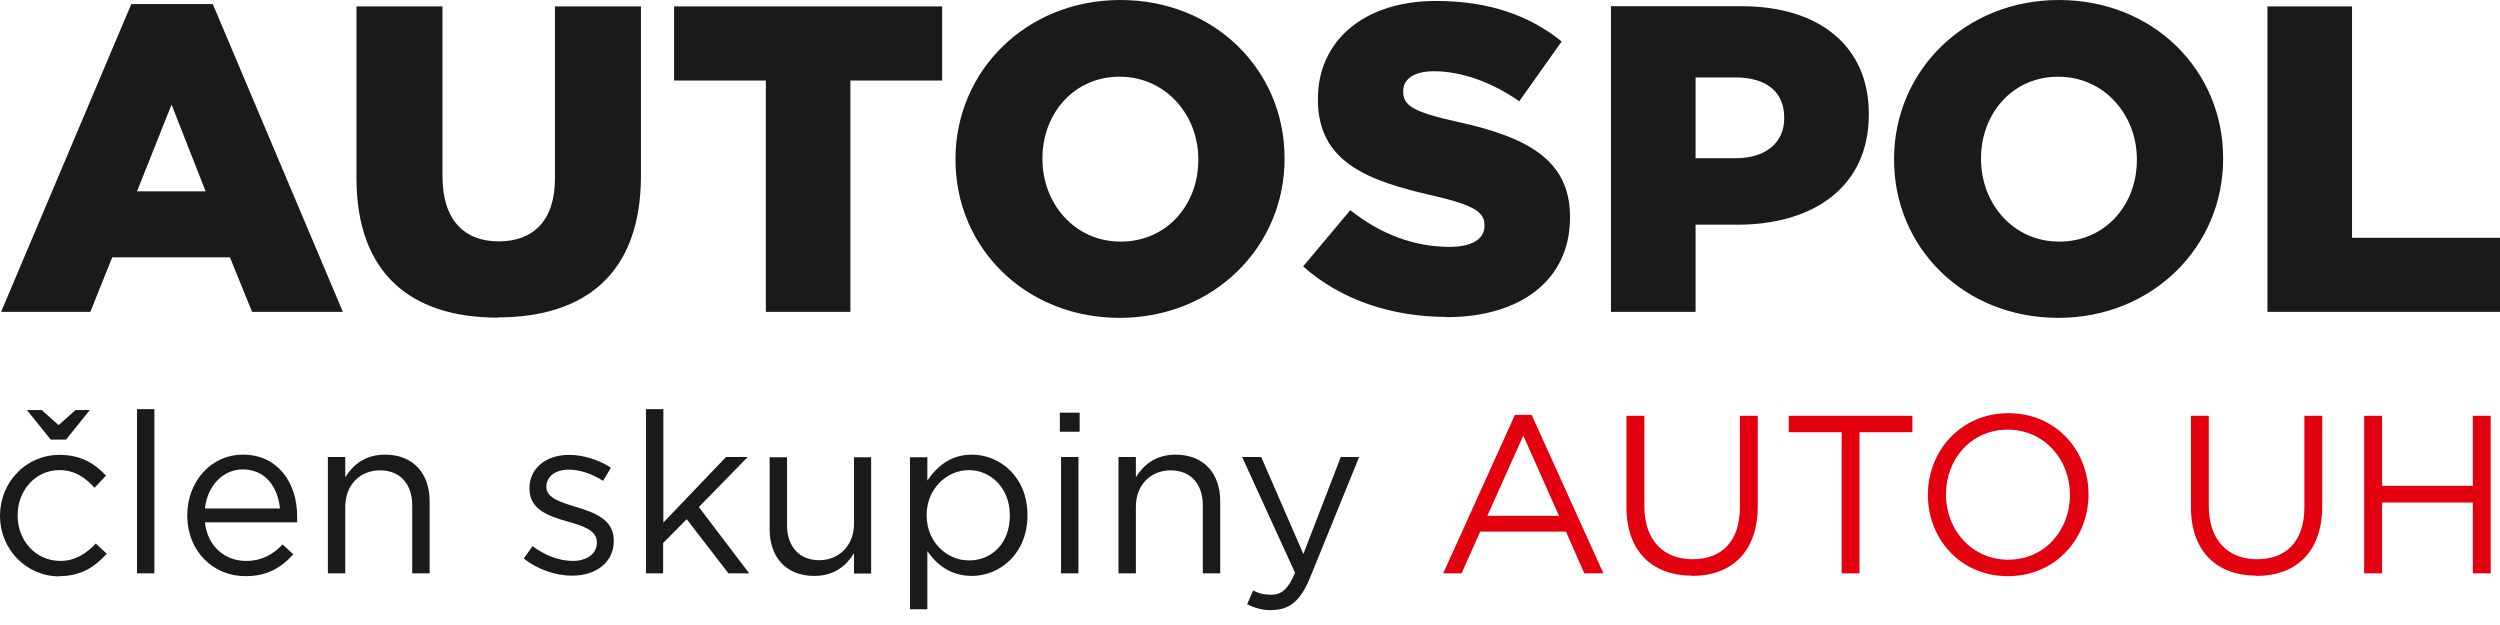 <?xml version="1.0" encoding="UTF-8" standalone="no"?>
<!DOCTYPE svg PUBLIC "-//W3C//DTD SVG 1.1//EN" "http://www.w3.org/Graphics/SVG/1.1/DTD/svg11.dtd">
<svg width="100%" height="100%" viewBox="0 0 112 28" version="1.1" xmlns="http://www.w3.org/2000/svg" xmlns:xlink="http://www.w3.org/1999/xlink" xml:space="preserve" xmlns:serif="http://www.serif.com/" style="fill-rule:evenodd;clip-rule:evenodd;stroke-linejoin:round;stroke-miterlimit:2;">
    <g transform="matrix(1,0,0,1,0,-14)">
        <path d="M56.971,41.328C57.761,41.328 58.263,40.933 58.701,39.854L60.889,34.474L60.067,34.474L58.391,38.819L56.502,34.474L55.648,34.474L58.018,39.662C57.708,40.399 57.409,40.644 56.95,40.644C56.619,40.644 56.384,40.58 56.139,40.452L55.872,41.071C56.224,41.242 56.544,41.338 56.982,41.338M50.108,39.684L50.887,39.684L50.887,36.705C50.887,35.723 51.549,35.072 52.445,35.072C53.342,35.072 53.886,35.681 53.886,36.641L53.886,39.684L54.666,39.684L54.666,36.449C54.666,35.211 53.929,34.368 52.67,34.368C51.773,34.368 51.228,34.827 50.887,35.382L50.887,34.474L50.108,34.474L50.108,39.684ZM47.535,39.684L48.314,39.684L48.314,34.474L47.535,34.474L47.535,39.684ZM47.481,33.343L48.368,33.343L48.368,32.489L47.481,32.489L47.481,33.343ZM43.404,39.107C42.432,39.107 41.514,38.296 41.514,37.09L41.514,37.068C41.514,35.883 42.432,35.061 43.404,35.061C44.375,35.061 45.24,35.851 45.24,37.079L45.24,37.1C45.24,38.36 44.418,39.107 43.404,39.107ZM40.767,41.295L41.546,41.295L41.546,38.691C41.952,39.278 42.571,39.801 43.542,39.801C44.802,39.801 46.03,38.798 46.03,37.09L46.03,37.068C46.03,35.36 44.792,34.368 43.542,34.368C42.582,34.368 41.973,34.901 41.546,35.531L41.546,34.485L40.767,34.485L40.767,41.306L40.767,41.295ZM36.476,39.801C37.373,39.801 37.906,39.353 38.259,38.787L38.259,39.694L39.027,39.694L39.027,34.485L38.259,34.485L38.259,37.463C38.259,38.445 37.586,39.097 36.7,39.097C35.814,39.097 35.259,38.488 35.259,37.527L35.259,34.485L34.48,34.485L34.48,37.719C34.48,38.958 35.216,39.801 36.476,39.801ZM28.929,39.684L29.708,39.684L29.708,38.328L30.765,37.26L32.633,39.684L33.562,39.684L31.309,36.716L33.498,34.474L32.526,34.474L29.719,37.41L29.719,32.329L28.939,32.329L28.939,39.684L28.929,39.684ZM25.641,39.79C26.676,39.79 27.498,39.214 27.498,38.232L27.498,38.21C27.498,37.271 26.634,36.962 25.822,36.716C25.129,36.503 24.477,36.31 24.477,35.819L24.477,35.798C24.477,35.36 24.872,35.04 25.481,35.04C25.983,35.04 26.538,35.232 27.018,35.542L27.37,34.955C26.836,34.602 26.132,34.378 25.491,34.378C24.467,34.378 23.719,34.976 23.719,35.873L23.719,35.894C23.719,36.855 24.627,37.132 25.438,37.367C26.121,37.559 26.74,37.762 26.74,38.285L26.74,38.307C26.74,38.808 26.292,39.129 25.662,39.129C25.032,39.129 24.424,38.883 23.858,38.467L23.463,39.022C24.05,39.491 24.872,39.79 25.619,39.79L25.641,39.79ZM14.689,39.684L15.468,39.684L15.468,36.705C15.468,35.723 16.13,35.072 17.026,35.072C17.923,35.072 18.467,35.681 18.467,36.641L18.467,39.684L19.247,39.684L19.247,36.449C19.247,35.211 18.51,34.368 17.251,34.368C16.354,34.368 15.809,34.827 15.468,35.382L15.468,34.474L14.689,34.474L14.689,39.684ZM9.18,36.78C9.287,35.777 9.981,35.029 10.878,35.029C11.902,35.029 12.447,35.83 12.543,36.78L9.18,36.78ZM9.18,37.399L13.312,37.399L13.312,37.132C13.312,35.606 12.426,34.368 10.888,34.368C9.447,34.368 8.39,35.574 8.39,37.09C8.39,38.712 9.565,39.812 10.995,39.812C11.988,39.812 12.618,39.417 13.141,38.83L12.66,38.392C12.233,38.84 11.732,39.129 11.016,39.129C10.098,39.129 9.298,38.499 9.18,37.399ZM6.138,39.684L6.917,39.684L6.917,32.329L6.138,32.329L6.138,39.684ZM2.658,39.812C3.64,39.812 4.259,39.385 4.782,38.808L4.291,38.349C3.875,38.798 3.363,39.129 2.701,39.129C1.612,39.129 0.79,38.232 0.79,37.1L0.79,37.079C0.79,35.958 1.601,35.061 2.658,35.061C3.363,35.061 3.832,35.414 4.238,35.851L4.75,35.307C4.27,34.795 3.651,34.378 2.669,34.378C1.142,34.378 0,35.627 0,37.1L0,37.122C0,38.584 1.153,39.822 2.669,39.822L2.658,39.812ZM4.024,32.371L3.384,32.371L2.626,33.044L1.868,32.371L1.206,32.371L2.274,33.695L2.957,33.695L4.024,32.371Z" style="fill:rgb(26,26,24);fill-rule:nonzero;"/>
        <path d="M105.915,39.684L106.716,39.684L106.716,36.513L110.783,36.513L110.783,39.684L111.584,39.684L111.584,32.627L110.783,32.627L110.783,35.766L106.716,35.766L106.716,32.627L105.915,32.627L105.915,39.684ZM101.09,39.801C102.852,39.801 104.037,38.734 104.037,36.673L104.037,32.627L103.236,32.627L103.236,36.727C103.236,38.264 102.414,39.054 101.112,39.054C99.809,39.054 98.955,38.2 98.955,36.673L98.955,32.627L98.155,32.627L98.155,36.727C98.155,38.723 99.34,39.79 101.09,39.79L101.09,39.801ZM89.967,39.075C88.355,39.075 87.181,37.762 87.181,36.161L87.181,36.14C87.181,34.538 88.334,33.247 89.946,33.247C91.558,33.247 92.732,34.56 92.732,36.161L92.732,36.182C92.732,37.783 91.579,39.075 89.967,39.075ZM89.957,39.812C92.102,39.812 93.565,38.104 93.565,36.161L93.565,36.14C93.565,34.197 92.124,32.51 89.978,32.51C87.832,32.51 86.37,34.218 86.37,36.161L86.37,36.182C86.37,38.125 87.811,39.812 89.957,39.812ZM82.495,39.684L83.306,39.684L83.306,33.364L85.676,33.364L85.676,32.627L80.136,32.627L80.136,33.364L82.506,33.364L82.506,39.684L82.495,39.684ZM75.802,39.801C77.563,39.801 78.748,38.734 78.748,36.673L78.748,32.627L77.947,32.627L77.947,36.727C77.947,38.264 77.125,39.054 75.823,39.054C74.521,39.054 73.667,38.2 73.667,36.673L73.667,32.627L72.866,32.627L72.866,36.727C72.866,38.723 74.051,39.79 75.802,39.79L75.802,39.801ZM66.632,37.111L68.244,33.514L69.845,37.111L66.632,37.111ZM64.657,39.684L65.479,39.684L66.312,37.816L70.155,37.816L70.977,39.684L71.831,39.684L68.618,32.585L67.87,32.585L64.657,39.684Z" style="fill:rgb(227,0,15);fill-rule:nonzero;"/>
        <path d="M101.581,27.973L112,27.973L112,24.654L105.371,24.654L105.371,14.288L101.581,14.288L101.581,27.973ZM92.252,24.824C90.181,24.824 88.75,23.106 88.75,21.131L88.75,21.088C88.75,19.113 90.138,17.437 92.209,17.437C94.28,17.437 95.732,19.156 95.732,21.131L95.732,21.174C95.732,23.148 94.344,24.824 92.252,24.824ZM92.209,28.24C96.436,28.24 99.596,25.048 99.596,21.12L99.596,21.077C99.596,17.149 96.468,14 92.241,14C88.014,14 84.854,17.192 84.854,21.12L84.854,21.163C84.854,25.091 87.982,28.24 92.209,28.24ZM75.962,21.088L75.962,17.469L77.745,17.469C79.111,17.469 79.933,18.099 79.933,19.263L79.933,19.305C79.933,20.384 79.111,21.088 77.766,21.088L75.962,21.088ZM72.172,27.973L75.962,27.973L75.962,24.066L77.841,24.066C81.246,24.066 83.723,22.369 83.723,19.135L83.723,19.092C83.723,16.06 81.491,14.278 78.033,14.278L72.172,14.278L72.172,27.973ZM64.807,28.208C68.127,28.208 70.336,26.543 70.336,23.746L70.336,23.703C70.336,21.141 68.383,20.127 65.234,19.444C63.334,19.017 62.864,18.74 62.864,18.11L62.864,18.067C62.864,17.576 63.312,17.192 64.23,17.192C65.447,17.192 66.814,17.662 68.063,18.537L69.963,15.857C68.479,14.662 66.653,14.043 64.337,14.043C61.049,14.043 59.042,15.879 59.042,18.419L59.042,18.462C59.042,21.28 61.295,22.102 64.198,22.764C66.056,23.191 66.504,23.511 66.504,24.077L66.504,24.12C66.504,24.707 65.96,25.059 64.935,25.059C63.355,25.059 61.85,24.493 60.494,23.415L58.381,25.934C60.067,27.44 62.373,28.198 64.796,28.198L64.807,28.208ZM50.204,24.824C48.133,24.824 46.702,23.106 46.702,21.131L46.702,21.088C46.702,19.113 48.09,17.437 50.161,17.437C52.232,17.437 53.684,19.156 53.684,21.131L53.684,21.174C53.684,23.148 52.296,24.824 50.204,24.824ZM50.161,28.24C54.388,28.24 57.548,25.048 57.548,21.12L57.548,21.077C57.548,17.149 54.42,14 50.193,14C45.966,14 42.806,17.192 42.806,21.12L42.806,21.163C42.806,25.091 45.934,28.24 50.161,28.24ZM34.309,27.973L38.098,27.973L38.098,17.608L42.208,17.608L42.208,14.288L30.199,14.288L30.199,17.608L34.309,17.608L34.309,27.973ZM22.3,28.219C26.185,28.219 28.715,26.287 28.715,21.867L28.715,14.288L24.862,14.288L24.862,21.995C24.862,23.906 23.869,24.814 22.342,24.814C20.816,24.814 19.823,23.874 19.823,21.899L19.823,14.288L15.97,14.288L15.97,21.974C15.97,26.255 18.414,28.23 22.3,28.23L22.3,28.219ZM6.138,22.572L7.686,18.686L9.212,22.572L6.138,22.572ZM0.053,27.973L4.046,27.973L5.028,25.529L10.301,25.529L11.294,27.973L15.361,27.973L9.533,14.182L5.882,14.182L0.053,27.963L0.053,27.973Z" style="fill:rgb(26,26,24);fill-rule:nonzero;"/>
    </g>
</svg>

